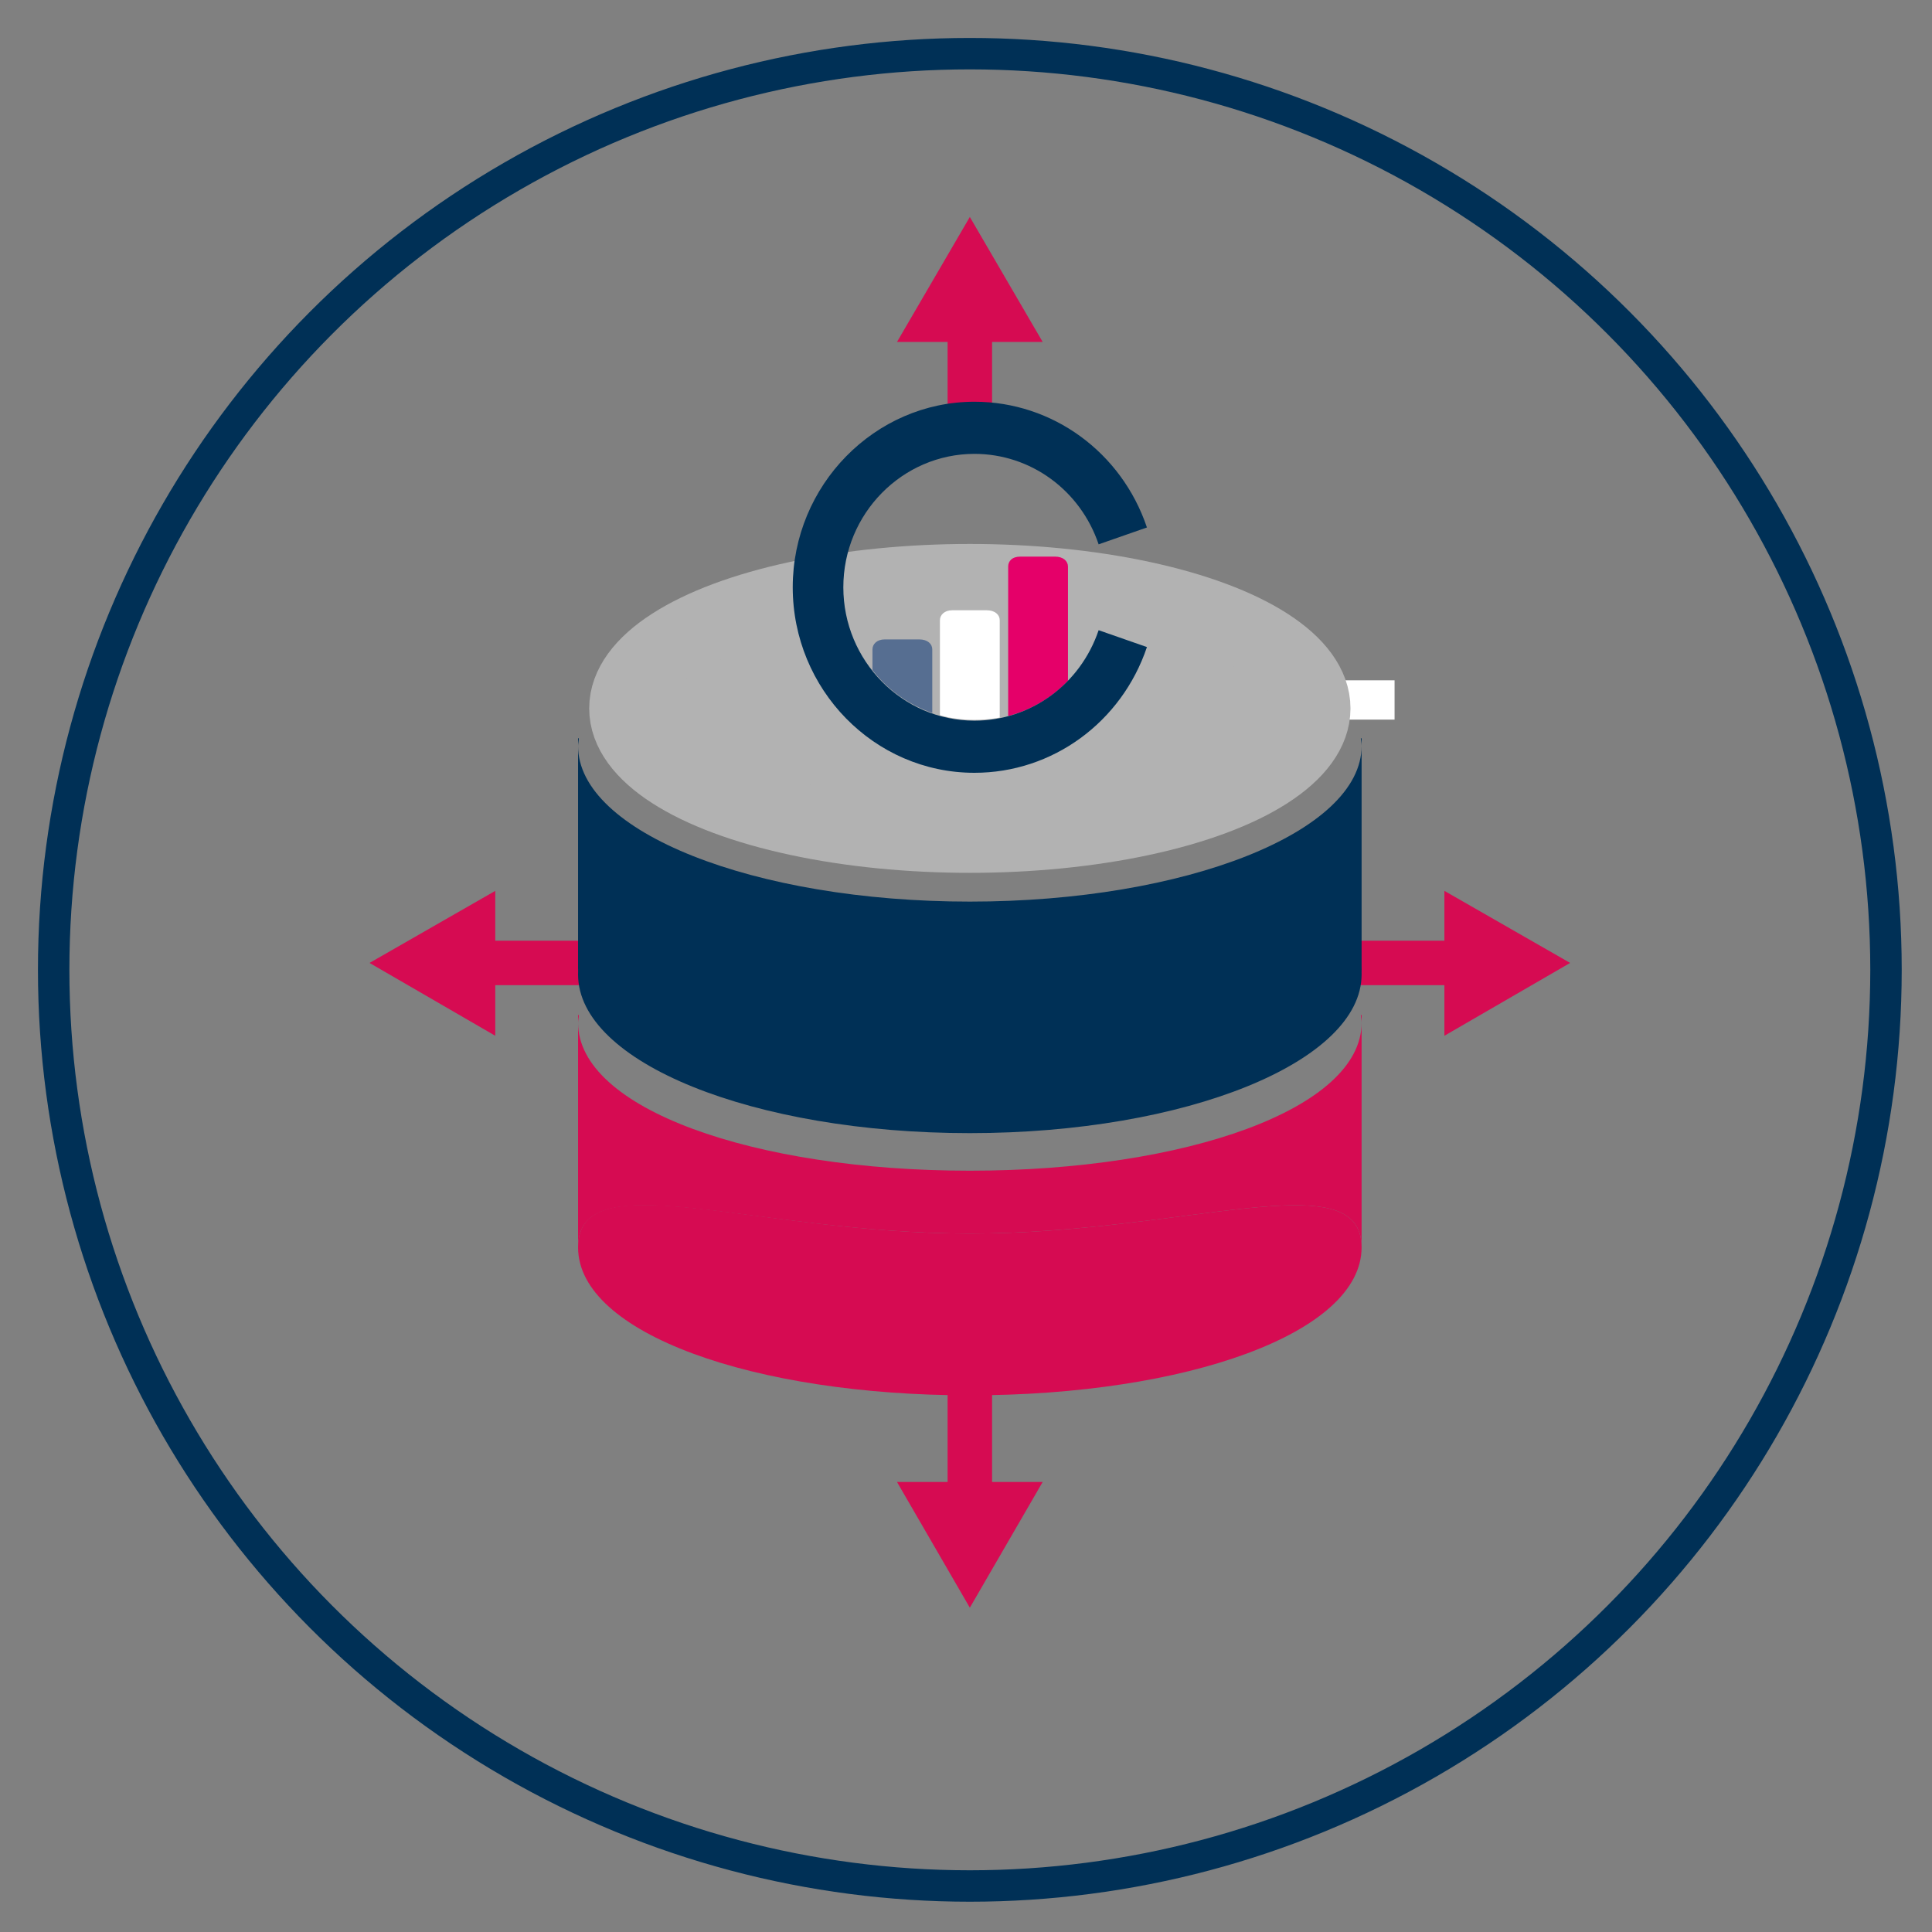 <?xml version="1.0" encoding="utf-8"?>
<svg xmlns="http://www.w3.org/2000/svg" xmlns:xlink="http://www.w3.org/1999/xlink" version="1.1" id="Ebene_1" x="0px" y="0px" width="200" height="200" viewBox="0 0 252 252" style="enable-background:new 0 0 252 252;" xml:space="preserve">
<rect x="0" y="0" width="252" height="252" fill="#808080" stroke="none"/>
<style type="text/css">
	.st0{clip-path:url(#SVGID_00000124877685517845255240000004271038852702014337_);fill:#D60B52;}
	.st1{clip-path:url(#SVGID_00000124877685517845255240000004271038852702014337_);}
	.st2{clip-path:url(#SVGID_00000057112769956630098690000016867070614879487616_);}
	.st3{clip-path:url(#SVGID_00000094583536569920042590000005120537565026568094_);fill:none;stroke:#003056;stroke-width:4.1;}
	.st4{clip-path:url(#SVGID_00000124877685517845255240000004271038852702014337_);fill:none;stroke:#FFFFFF;stroke-width:5.126;}
	.st5{clip-path:url(#SVGID_00000145037651159443137610000003479852871588689853_);fill:#003056;}
	.st6{clip-path:url(#SVGID_00000145037651159443137610000003479852871588689853_);fill:#D60B52;}
	.st7{clip-path:url(#SVGID_00000145037651159443137610000003479852871588689853_);}
	.st8{clip-path:url(#SVGID_00000042715593335730296000000010531054424574306972_);fill:#B2B2B2;}
	.st9{clip-path:url(#SVGID_00000042715593335730296000000010531054424574306972_);fill:none;stroke:#B2B2B2;stroke-width:9.498;}
	.st10{clip-path:url(#SVGID_00000080900667339297117280000003159925801688441532_);fill:#D60B52;}
	.st11{clip-path:url(#SVGID_00000150065390750383047500000017392132375365778610_);fill:#566E91;}
	.st12{clip-path:url(#SVGID_00000150065390750383047500000017392132375365778610_);fill:#FFFFFF;}
	.st13{clip-path:url(#SVGID_00000150065390750383047500000017392132375365778610_);fill:#E50069;}
	.st14{clip-path:url(#SVGID_00000150065390750383047500000017392132375365778610_);fill:#003056;}
</style>
<g>
	<defs>
		<rect id="SVGID_1_" x="4.9" y="4.9" width="243.2" height="243.2"/>
	</defs>
	<clipPath id="SVGID_00000087388675409359632840000010262243914579841158_">
		<use xlink:href="#SVGID_1_" style="overflow:visible;"/>
	</clipPath>
	
		<rect x="123.6" y="36.4" style="clip-path:url(#SVGID_00000087388675409359632840000010262243914579841158_);fill:#D60B52;" width="5.8" height="20.3"/>
	<polygon style="clip-path:url(#SVGID_00000087388675409359632840000010262243914579841158_);fill:#D60B52;" points="126.5,28.3    117,44.6 136,44.6  "/>
	
		<rect x="176.3" y="122.7" style="clip-path:url(#SVGID_00000087388675409359632840000010262243914579841158_);fill:#D60B52;" width="20.3" height="5.8"/>
	<polygon style="clip-path:url(#SVGID_00000087388675409359632840000010262243914579841158_);fill:#D60B52;" points="204.8,125.6    188.4,116.2 188.4,135.1  "/>
	
		<rect x="56.4" y="122.7" style="clip-path:url(#SVGID_00000087388675409359632840000010262243914579841158_);fill:#D60B52;" width="20.3" height="5.8"/>
	<polygon style="clip-path:url(#SVGID_00000087388675409359632840000010262243914579841158_);fill:#D60B52;" points="48.2,125.6    64.6,135.1 64.6,116.2  "/>
	<g style="clip-path:url(#SVGID_00000087388675409359632840000010262243914579841158_);">
		<defs>
			<rect id="SVGID_00000163062920199651067840000018012736778439991215_" x="4.9" y="4.9" width="243.2" height="243.2"/>
		</defs>
		<clipPath id="SVGID_00000007392608453173480760000005506301836767451047_">
			<use xlink:href="#SVGID_00000163062920199651067840000018012736778439991215_" style="overflow:visible;"/>
		</clipPath>
		<g style="clip-path:url(#SVGID_00000007392608453173480760000005506301836767451047_);">
			<g>
				<defs>
					<rect id="SVGID_00000180355301988819494000000006423967547636803970_" x="-7.6" y="-4.8" width="268.1" height="254.3"/>
				</defs>
				<clipPath id="SVGID_00000004541979761306057120000002737871080525207983_">
					<use xlink:href="#SVGID_00000180355301988819494000000006423967547636803970_" style="overflow:visible;"/>
				</clipPath>
				
					<circle style="clip-path:url(#SVGID_00000004541979761306057120000002737871080525207983_);fill:none;stroke:#003056;stroke-width:4.1;" cx="126.5" cy="126.5" r="119.5"/>
			</g>
		</g>
	</g>
	
		<line style="clip-path:url(#SVGID_00000087388675409359632840000010262243914579841158_);fill:none;stroke:#FFFFFF;stroke-width:5.126;" x1="181.9" y1="91.3" x2="161.8" y2="91.3"/>
	<g style="clip-path:url(#SVGID_00000087388675409359632840000010262243914579841158_);">
		<defs>
			<rect id="SVGID_00000090975095821676950650000006518625754029342595_" x="4.9" y="4.9" width="243.2" height="243.2"/>
		</defs>
		<clipPath id="SVGID_00000006682869423543356800000003679372554840863898_">
			<use xlink:href="#SVGID_00000090975095821676950650000006518625754029342595_" style="overflow:visible;"/>
		</clipPath>
		<path style="clip-path:url(#SVGID_00000006682869423543356800000003679372554840863898_);fill:#003056;" d="M177.5,96.3    c0,0.3,0.1,0.6,0.1,1v-1H177.5z M75.4,96.3v1c0-0.3,0.1-0.7,0.1-1H75.4z M177.6,127.6V97.3c0,11.2-22.9,20.3-51.1,20.3    s-51.1-9.1-51.1-20.3v30.2c0-11.2,22.9-2.7,51.1-2.7C154.7,124.8,177.6,116.3,177.6,127.6"/>
		<path style="clip-path:url(#SVGID_00000006682869423543356800000003679372554840863898_);fill:#D60B52;" d="M177.5,132.4    c0,0.3,0.1,0.6,0.1,1v-1H177.5z M75.4,132.4v1c0-0.3,0.1-0.7,0.1-1H75.4z M177.6,162.7v-29.3c0,11.2-22.9,19.3-51.1,19.3    s-51.1-8.1-51.1-19.3v29.3c0-11.2,22.9-1.8,51.1-1.8C154.7,160.9,177.6,151.5,177.6,162.7"/>
		<g style="clip-path:url(#SVGID_00000006682869423543356800000003679372554840863898_);">
			<g>
				<defs>
					<rect id="SVGID_00000145017201286789205490000012192832194249721229_" x="64.4" y="61.3" width="124.2" height="53.9"/>
				</defs>
				<clipPath id="SVGID_00000051349229223782921080000015174532709400659625_">
					<use xlink:href="#SVGID_00000145017201286789205490000012192832194249721229_" style="overflow:visible;"/>
				</clipPath>
				<path style="clip-path:url(#SVGID_00000051349229223782921080000015174532709400659625_);fill:#B2B2B2;" d="M126.5,109.1      c24.8,0,44.9-7.5,44.9-16.7s-20.1-16.7-44.9-16.7s-44.9,7.5-44.9,16.7S101.7,109.1,126.5,109.1"/>
				
					<ellipse style="clip-path:url(#SVGID_00000051349229223782921080000015174532709400659625_);fill:none;stroke:#B2B2B2;stroke-width:9.498;" cx="126.5" cy="92.4" rx="44.9" ry="16.7"/>
			</g>
		</g>
		<path style="clip-path:url(#SVGID_00000006682869423543356800000003679372554840863898_);fill:#003056;" d="M126.5,147.8    c28.2,0,51.1-9.3,51.1-20.7c0-11.4-22.9-2.8-51.1-2.8s-51.1-8.7-51.1,2.8C75.4,138.6,98.3,147.8,126.5,147.8"/>
		<g style="clip-path:url(#SVGID_00000006682869423543356800000003679372554840863898_);">
			<g>
				<defs>
					<rect id="SVGID_00000174560984417103055060000003468402777441020304_" x="62.9" y="147.5" width="127.2" height="35.9"/>
				</defs>
				<clipPath id="SVGID_00000135678571572022603690000005940273170219022477_">
					<use xlink:href="#SVGID_00000174560984417103055060000003468402777441020304_" style="overflow:visible;"/>
				</clipPath>
				<path style="clip-path:url(#SVGID_00000135678571572022603690000005940273170219022477_);fill:#D60B52;" d="M126.5,182      c28.2,0,51.1-8.1,51.1-19.3c0-11.2-22.9-1.8-51.1-1.8s-51.1-9.5-51.1,1.8C75.4,173.9,98.3,182,126.5,182"/>
			</g>
		</g>
	</g>
	
		<rect x="123.6" y="181.2" style="clip-path:url(#SVGID_00000087388675409359632840000010262243914579841158_);fill:#D60B52;" width="5.8" height="20.3"/>
	<polygon style="clip-path:url(#SVGID_00000087388675409359632840000010262243914579841158_);fill:#D60B52;" points="126.5,209.7    136,193.3 117,193.3  "/>
	<g style="clip-path:url(#SVGID_00000087388675409359632840000010262243914579841158_);">
		<defs>
			<rect id="SVGID_00000126316407903336741540000000962007636659718325_" x="4.9" y="4.9" width="243.2" height="243.2"/>
		</defs>
		<clipPath id="SVGID_00000121962503037262146960000004459107192791996561_">
			<use xlink:href="#SVGID_00000126316407903336741540000000962007636659718325_" style="overflow:visible;"/>
		</clipPath>
		<path style="clip-path:url(#SVGID_00000121962503037262146960000004459107192791996561_);fill:#566E91;" d="M113.8,84.7l0,2.7    c2,2.6,4.7,4.5,7.8,5.6v-8.3c0-0.7-0.6-1.3-1.7-1.3h-4.5C114.4,83.4,113.8,84,113.8,84.7"/>
		<path style="clip-path:url(#SVGID_00000121962503037262146960000004459107192791996561_);fill:#FFFFFF;" d="M122.6,80.9l0,12.4    c1.4,0.4,3,0.6,4.5,0.6c1.1,0,2.2-0.1,3.3-0.3V80.9c0-0.7-0.6-1.3-1.7-1.3h-4.5C123.2,79.6,122.6,80.2,122.6,80.9"/>
		<path style="clip-path:url(#SVGID_00000121962503037262146960000004459107192791996561_);fill:#E50069;" d="M131.5,73.9l0,19.5    c3-0.8,5.7-2.4,7.8-4.6V73.9c0-0.7-0.6-1.3-1.7-1.3h-4.5C132,72.6,131.5,73.2,131.5,73.9"/>
		<path style="clip-path:url(#SVGID_00000121962503037262146960000004459107192791996561_);fill:#003056;" d="M127.1,100.8    c-13.1,0-23.7-10.9-23.7-24.2c0-13.3,10.7-24.2,23.7-24.2c10.2,0,19.2,6.6,22.5,16.4l-6.3,2.2c-2.4-7.1-8.9-11.8-16.2-11.8    c-9.4,0-17.1,7.8-17.1,17.4S117.7,94,127.1,94c7.3,0,13.8-4.7,16.2-11.8l6.3,2.2C146.3,94.2,137.3,100.8,127.1,100.8"/>
	</g>
</g>
</svg>
